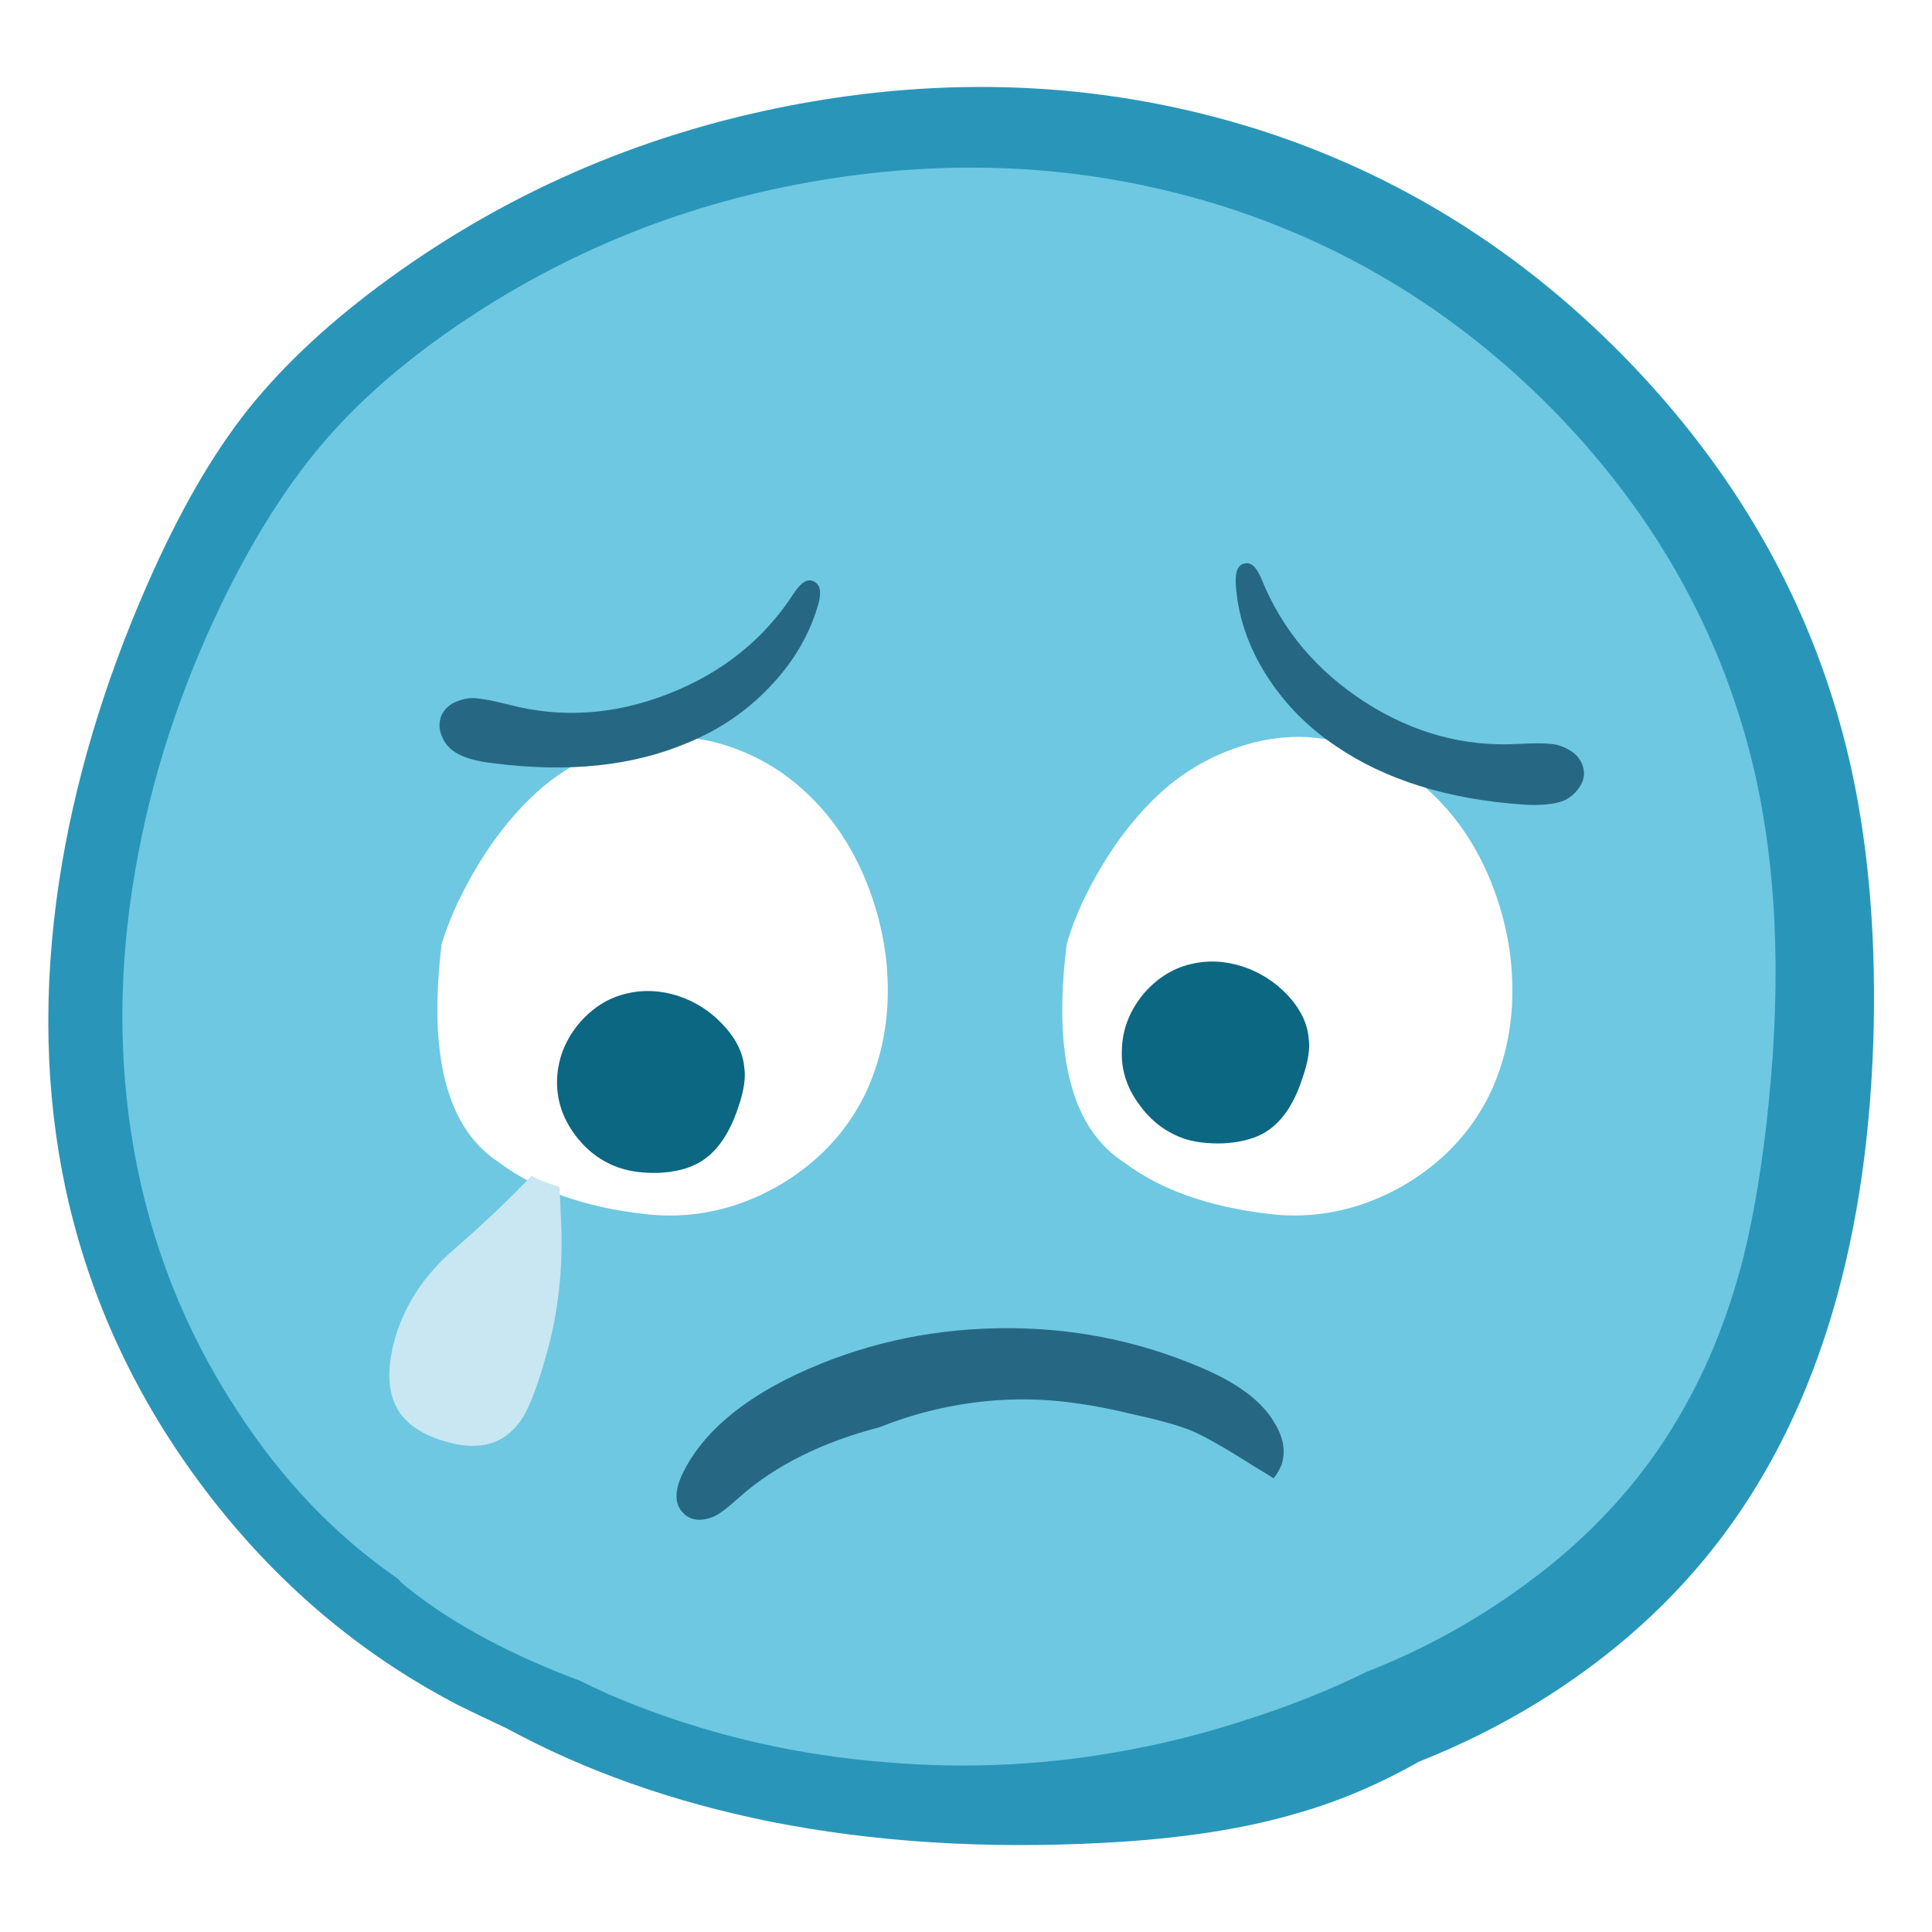 <svg fill="none" height="200" viewBox="0 0 200 200" width="200" xmlns="http://www.w3.org/2000/svg" xmlns:xlink="http://www.w3.org/1999/xlink"><clipPath id="a"><path d="m5 9h189v182h-189z"/></clipPath><path d="m0 0h200v200h-200z" fill="#fff"/><g clip-path="url(#a)"><path d="m129.723 13.249c-14.851-4.591-30.312-5.463-46.383-2.611-15.855 2.826-30.187 8.877-43 18.154-6.036 4.376-10.932 8.919-14.689 13.626-3.672 4.622-7.124 10.621-10.36 17.991-4.571 10.39-7.628 20.68-9.178 30.876-1.686 11.205-1.455 21.826.693 31.859 2.448 11.283 7.276 21.673 14.484 31.165 7.234 9.518 15.965 16.93 26.189 22.23 1.602.788 3.252 1.576 4.938 2.363 8.106 4.408 17.2 7.628 27.292 9.666 10.691 2.122 22.207 2.857 34.552 2.201 7.886-.41 14.605-1.44 20.153-3.1 4.187-1.197 8.348-2.962 12.482-5.305 4.324-1.712 8.416-3.75 12.277-6.119 7.807-4.812 14.237-10.622 19.297-17.419 9.871-13.268 15.04-30.876 15.503-52.822.189-10.17-.668-19.336-2.569-27.494-3.536-15.118-10.959-28.633-22.275-40.547-11.232-11.777-24.371-20.013-39.407-24.72z" fill="#2996b9"/><path d="m126.907 21.449c-12.944-4.134-26.451-5.137-40.509-3.02-13.896 2.096-26.614 6.976-38.146 14.645-5.873 3.913-10.691 8.037-14.442 12.36-3.914 4.486-7.549 10.185-10.89 17.093-4.35 9.03-7.329 18.248-8.936 27.656-1.713 9.955-1.755 19.567-.121 28.838 1.739 9.765 5.274 18.722 10.607 26.879 4.623 7.181 10.197 13.027 16.727 17.539.326.379.736.746 1.224 1.103 4.571 3.62 10.46 6.771 17.662 9.466 1.875.951 3.956 1.865 6.241 2.732 8.048 3.072 16.438 4.963 25.169 5.667 8.705.762 17.31.315 25.826-1.344 3.861-.736 7.749-1.739 11.668-3.021 4.46-1.413 8.621-3.073 12.482-4.974 5.411-2.122 10.46-4.828 15.136-8.116 7.885-5.494 13.927-12.129 18.114-19.908 2.395-4.349 4.313-9.303 5.752-14.85 1.14-4.649 2.012-9.954 2.611-15.911 1.387-13.541.788-25.481-1.797-35.813-3.32-13.216-9.939-25.003-19.868-35.367-9.845-10.196-21.351-17.418-34.516-21.657z" fill="#6ec8e2"/><path d="m156.527 103.929c.163-3.32-.247-6.624-1.224-9.912-1.524-5.059-4.04-9.166-7.55-12.318-1.875-1.686-3.945-2.989-6.199-3.913-2.311-.977-4.665-1.481-7.055-1.508-2.396 0-4.802.462-7.218 1.387-2.286.872-4.408 2.106-6.362 3.714-3.452 2.936-6.378 6.881-8.774 11.829-.735 1.576-1.303 3.073-1.712 4.486-1.471 11.64.53 19.199 5.999 22.682 3.725 2.8 8.742 4.57 15.051 5.305.3.026.583.053.857.084 4.407.326 8.636-.641 12.687-2.894 4.05-2.311 7.071-5.426 9.057-9.34 1.439-2.91 2.259-6.103 2.448-9.586m-109.047-10.726c-.741 1.581-1.324 3.062-1.755 4.444-1.445 11.671.557 19.246 6 22.718 3.74 2.81 8.758 4.581 15.051 5.305.32.032.62.063.898.084 4.408.326 8.637-.64 12.687-2.894 4.051-2.311 7.071-5.426 9.057-9.339 1.439-2.91 2.259-6.104 2.448-9.587.163-3.32-.247-6.624-1.224-9.912-1.524-5.058-4.04-9.166-7.549-12.318-1.875-1.686-3.945-2.989-6.199-3.913-2.312-.977-4.665-1.481-7.055-1.508-2.396 0-4.802.462-7.218 1.387-2.285.872-4.408 2.106-6.362 3.714-3.452 2.936-6.378 6.881-8.773 11.829z" fill="#fff"/><path d="m111.609 145.29c1.603.215 3.589.609 5.958 1.182 2.721.599 4.707 1.171 5.957 1.712 1.303.573 3.441 1.797 6.404 3.672.547.326 1.182.72 1.918 1.182.326-.41.599-.872.814-1.387.462-1.413.205-2.894-.777-4.444-1.303-2.201-3.851-4.092-7.628-5.667-6.609-2.826-13.612-4.176-21.009-4.04-7.371.137-14.306 1.728-20.804 4.775-5.847 2.773-9.766 6.172-11.747 10.196-.898 1.875-.883 3.262.042 4.16.326.378.814.609 1.471.693.546.027 1.103-.084 1.671-.325.546-.216 1.44-.899 2.695-2.038 3.699-3.262 8.526-5.668 14.484-7.218 1.686-.677 3.451-1.25 5.306-1.712 5.111-1.25 10.197-1.497 15.256-.736z" fill="#266883"/><path d="m157.709 83.291c1.712.11 3.073-.016 4.082-.368.651-.273 1.182-.693 1.592-1.266.462-.599.651-1.224.572-1.875-.084-.651-.378-1.224-.898-1.712-.515-.436-1.114-.746-1.797-.94-.709-.189-2.054-.231-4.04-.121-5.6.326-10.906-1.114-15.913-4.323-5.006-3.236-8.568-7.464-10.69-12.686-.515-1.276-1.104-1.833-1.755-1.67-.678.11-.993.788-.941 2.038.19 3.32 1.251 6.498 3.184 9.544 1.849 2.91 4.255 5.358 7.218 7.343 5.112 3.483 11.574 5.495 19.381 6.035m-112.105-8.935c-.189.651-.121 1.318.205 2.001.273.625.709 1.129 1.303 1.508.898.573 2.201.951 3.914 1.14 7.78 1.009 14.51.299 20.195-2.122 3.289-1.361 6.12-3.288 8.484-5.794 2.501-2.611 4.187-5.521 5.059-8.73.299-1.171.11-1.901-.573-2.201-.625-.273-1.303.163-2.038 1.303-3.073 4.733-7.386 8.184-12.934 10.359-5.548 2.175-11.043 2.558-16.48 1.14-1.933-.488-3.252-.72-3.956-.693-.709.053-1.361.247-1.96.573-.625.378-1.035.882-1.224 1.508z" fill="#266883"/><path d="m58.129 127.546c-.053-1.224-.121-2.789-.205-4.691l-.447-.121c-.898-.299-1.439-.504-1.634-.609-.273-.11-.546-.247-.814-.41-2.149 2.285-4.828 4.828-8.038 7.627-3.157 2.721-5.222 5.915-6.199 9.587-.814 3.125-.609 5.573.609 7.343 1.009 1.413 2.706 2.432 5.101 3.057 3.236.872 5.7.121 7.386-2.243.898-1.25 1.865-3.808 2.895-7.669.977-3.724 1.429-7.679 1.345-11.871z" fill="#c8e7f2"/><path d="m135.476 107.48c-.137-1.576-.883-3.089-2.243-4.528-1.277-1.334-2.8-2.295-4.571-2.894-1.849-.599-3.656-.678-5.427-.247-1.933.462-3.604 1.549-5.017 3.262-1.334 1.712-2.028 3.561-2.08 5.547-.111 2.038.478 3.929 1.754 5.668 1.251 1.77 2.858 2.978 4.813 3.629 1.061.326 2.338.478 3.835.447 1.739-.084 3.168-.436 4.281-1.061 1.771-1.009 3.1-2.895 3.998-5.668.599-1.712.815-3.099.652-4.16m-77.799 4.202c-.084 2.038.504 3.929 1.755 5.668 1.277 1.77 2.884 2.962 4.812 3.587 1.087.352 2.38.515 3.877.489 1.739-.084 3.157-.436 4.245-1.061 1.77-1.009 3.115-2.894 4.04-5.668.599-1.712.814-3.099.651-4.16-.137-1.576-.898-3.089-2.285-4.528-1.25-1.334-2.758-2.296-4.529-2.894-1.849-.599-3.656-.678-5.427-.247-1.933.462-3.604 1.549-5.017 3.262-1.334 1.686-2.038 3.535-2.122 5.547z" fill="#0c6783"/></g></svg>